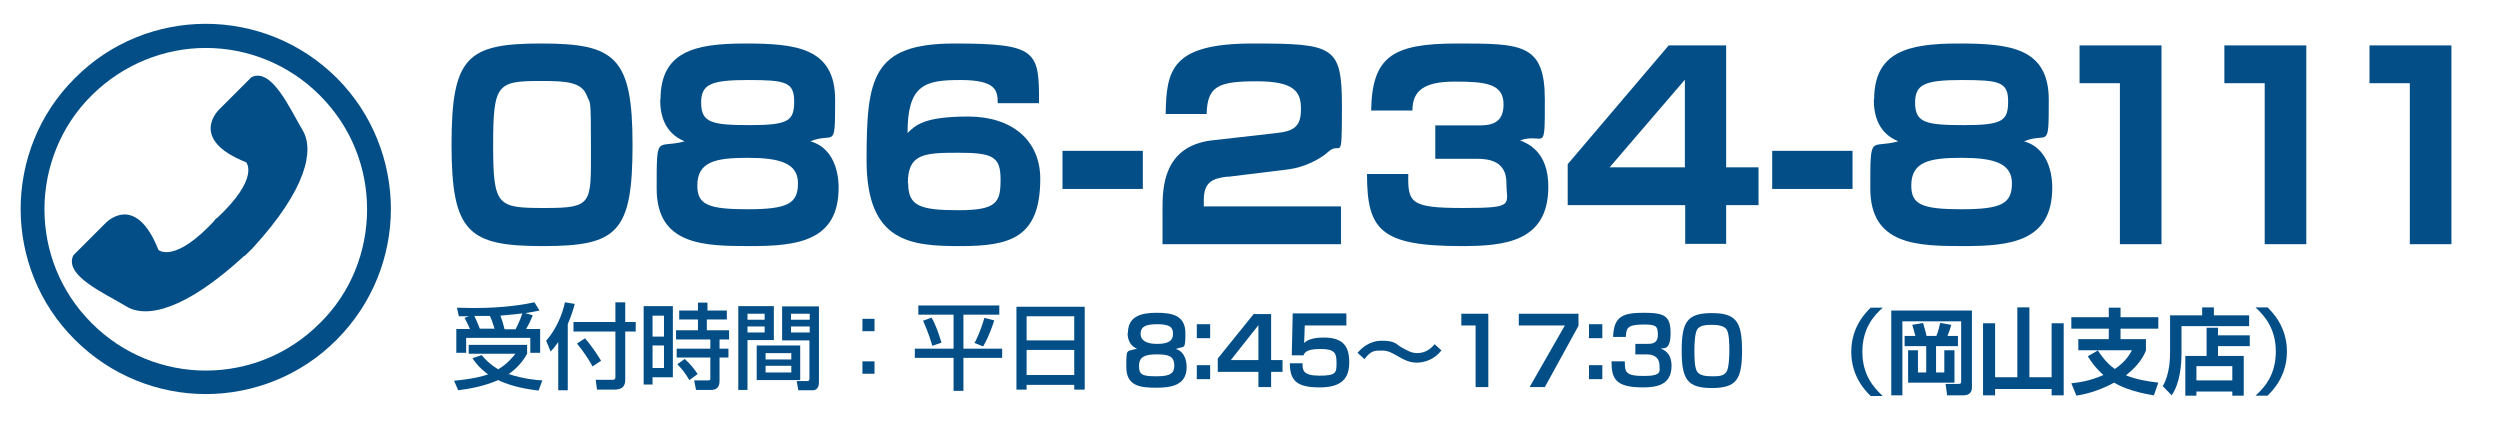 <?xml version="1.0" encoding="UTF-8"?>
<svg id="_レイヤー_1" data-name="レイヤー_1" xmlns="http://www.w3.org/2000/svg" version="1.1" viewBox="0 0 787.3 136.6">
  <!-- Generator: Adobe Illustrator 29.1.0, SVG Export Plug-In . SVG Version: 2.1.0 Build 142)  -->
  <defs>
    <style>
      .st0 {
        fill: #034e87;
      }
    </style>
  </defs>
  <polygon class="st0" points="68.4 68.6 67.5 69.4 67.7 69.5 68.1 69.1 68.5 68.7 68.4 68.6"/>
  <path class="st0" d="M95.3,41c-4-6.7-9.7-19.8-16.1-16.7l-10.2,10.2s-9.9,9.3,8.5,16.6c0,0,4.6,4.9-9.6,18-13,14.2-18,9.6-18,9.6-7.3-18.4-16.6-8.5-16.6-8.5l-10.2,10.2c-3.1,6.4,10,12,16.7,16.1,6.2,3.8,18.4,1.3,37.1-15.9h.1c0,.1,2.5-2.4,2.5-2.4h0c17.2-18.7,19.5-31,15.8-37.2Z"/>
  <path class="st0" d="M106.1,24.6c-11.4-11.4-26.4-17.1-41.3-17.1s-29.9,5.7-41.2,17.1c-11.4,11.3-17.1,26.3-17.1,41.2s5.7,29.9,17.1,41.2c11.4,11.4,26.4,17.1,41.2,17.1s29.9-5.7,41.2-17.1c11.4-11.4,17.1-26.4,17.1-41.2s-5.7-29.9-17-41.2ZM100.7,101.8c-10,10-22.9,14.9-35.9,14.9s-26-5-35.9-14.9c-10-10-14.9-22.9-14.9-35.9s5-26.1,14.9-35.9,22.9-14.9,35.9-14.9,26,5,35.9,14.9c10,10,14.9,22.9,14.9,35.9s-4.9,26.1-14.9,35.9Z"/>
  <path class="st0" d="M151.7,111.8c.6.8,2.3,2.8,5.2,4.5,3-1.8,4.7-4,5.4-4.9h-14.7v-2.8h18.4v2.8c-.6,1.1-2.3,4-5.8,6.4,4.6,1.5,8.6,1.9,10.6,2l-1.2,3.2c-6.1-.7-10.3-2.1-12.7-3.3-4.4,1.9-8.7,2.7-12.6,3.2l-1.3-3c6.3-.6,9.3-1.5,10.7-2-2.8-2.1-4-3.7-4.9-5.1l2.7-.9h0ZM148,103.6c-.4-.9-1.2-2.6-1.7-3.5l1.4-.5c-1.3,0-2.4,0-3.2,0l-.6-2.7c1.6,0,3.1.1,5.4.1,9.5,0,15.7-1.1,19-1.8l1.6,2.6c-1.3.3-2.6.5-4.5.8l2.4.7c-1,2.3-1.2,2.7-2.1,4.3h4.4v7.5h-3.1v-4.7h-20.2v4.7h-3.1v-7.5h4.3,0ZM155.8,103.6c-.8-2.4-1-3-1.5-4.1-1,0-2.8,0-4.9,0,.6,1.3,1.2,2.7,1.7,4h4.7ZM162.4,103.6c1.1-2,1.9-4.3,2.1-4.9-1.8.2-2.3.3-6.9.7.6,1.6.9,2.7,1.3,4.3h3.5,0Z"/>
  <path class="st0" d="M175.9,107.6c-1.2,1.7-1.8,2.4-2.5,3.1l-1.4-3.4c3-3.4,5.1-8.1,5.9-12.1l3.1.5c-.3,1.2-.9,3.3-2.2,6.4v20.8h-3v-15.2h0ZM193.8,95.2h3.1v6.2h3.3v3h-3.3v15.2c0,2.1-1,3.1-3.5,3.1h-5.4l-.4-3.1h5.4c.7,0,.8-.4.8-.8v-14.4h-13.2v-3h13.2v-6.2ZM184.2,106.5c2.6,3,4.2,5.7,5.1,7.1l-2.7,1.8c-.6-1.2-2.4-4.2-4.9-7.2l2.6-1.7h0Z"/>
  <path class="st0" d="M202.7,96.4h9.2v22.4h-6.4v2.3h-2.8v-24.6h0ZM205.5,99.4v6.6h3.6v-6.6h-3.6ZM205.5,108.8v7.1h3.6v-7.1h-3.6ZM228.7,100.6h-6.1v3.4h7v2.9h-3v2.9h2.8v2.8h-2.8v7.2c0,.9,0,3-2.7,3h-4.7l-.6-3h4.4c.2,0,.7,0,.7-.5v-6.7h-10.6v-2.8h10.6v-2.9h-10.8v-2.9h6.9v-3.4h-5.9v-2.8h5.9v-2.5h3v2.5h6.1v2.8ZM215.7,113.1c1.9,1.8,2.8,2.9,4,4.7l-2.6,1.9c-1.6-2.6-2-3.1-3.8-5,0,0,2.4-1.7,2.4-1.7Z"/>
  <path class="st0" d="M232.5,96.4h11.2v10.7h-8.3v15.7h-2.9v-26.4h0ZM235.4,98.8v1.9h5.4v-1.9h-5.4ZM235.4,102.8v1.9h5.4v-1.9h-5.4ZM252,108.8v10.9h-13.7v-10.9h13.7ZM241.1,111.2v2h8.1v-2h-8.1ZM241.1,115.2v2.1h8.1v-2.1h-8.1ZM255,107.2h-8.7v-10.7h11.6v23.6c0,.8,0,2.8-2,2.8h-4.5l-.5-2.9h3.3c.4,0,.7-.1.7-.7v-12h0ZM249.1,98.8v1.9h5.9v-1.9h-5.9ZM249.1,102.8v1.9h5.9v-1.9h-5.9Z"/>
  <path class="st0" d="M275.4,100.4v3.9h-3.8v-3.9h3.8ZM275.4,113.8v3.9h-3.8v-3.9h3.8Z"/>
  <path class="st0" d="M289.2,96.2h25.5v2.9h-11.3v10.7h12.2v2.9h-12.2v10.4h-3.1v-10.4h-12.2v-2.9h12.2v-10.7h-11.1v-2.9h0ZM293.4,100.1c1.2,2,2.2,4.9,3.1,7.8l-2.9,1c-.3-1.1-1.2-4.1-2.9-7.9,0,0,2.7-1,2.7-1ZM313.1,100.9c-.4,1.3-1.6,5-3.5,8.2l-2.7-1.1c1.8-3.3,2.8-6.9,3.1-7.9l3.1.8h0Z"/>
  <path class="st0" d="M320.1,96.6h21.5v26.1h-3.3v-1.5h-15v1.5h-3.2v-26.1h0ZM338.3,99.6h-15v7.6h15v-7.6ZM338.3,110.2h-15v7.9h15v-7.9Z"/>
  <g>
    <path class="st0" d="M355.2,104.9c0-5.4,4.3-6.4,9.1-6.4s9,.8,9,6.4-.3,3.9-3,5c3.4,1,3.4,5.1,3.4,5.7,0,5.6-4.6,6.5-9.5,6.5s-9.5-.4-9.5-6.5,0-4.8,3.4-5.8c-3-1.1-3-4.4-3-4.9ZM369.8,115.1c0-3-1.9-3.5-5.5-3.5s-5.6.7-5.6,3.6,1.1,3.3,5.6,3.3,5.5-1.1,5.5-3.4ZM369.4,105.1c0-2-.9-3-5.1-3s-5.1,1.2-5.1,3.1,1.7,3.1,5.1,3.1,5.1-.8,5.1-3.2Z"/>
    <path class="st0" d="M381.1,102.1v4.4h-4.2v-4.4h4.2ZM381.1,115v4.4h-4.2v-4.4h4.2Z"/>
    <path class="st0" d="M400.3,98.8v14.6h3.6v3.7h-3.6v4.8h-4v-4.8h-12.8v-4.2l11.3-14h5.4ZM396.3,102.4l-8.7,11h8.7v-11Z"/>
    <path class="st0" d="M424,98.8v3.7h-13.1l-.2,5.5c.7-.6,2-1.7,6.2-1.7,6.3,0,8,3,8,7.8s-2.1,7.9-9.3,7.9-9.4-2.1-9.4-7.6h4c0,2.1,0,3.9,5.3,3.9s5.4-.9,5.4-4-.5-4.4-5.1-4.4-5,1.3-5.3,2h-3.7l.3-13.2h16.8Z"/>
    <path class="st0" d="M453.9,110.4c-2.2,2.8-5.3,3.8-7.7,3.8s-4.1-1-4.7-1.3c-3.9-2.2-4.4-2.5-6.5-2.5s-3.3,0-5.3,2.7l-2.2-2c1.1-1.2,3.5-3.8,7.7-3.8s4.5,1.1,6,2c2,1.1,3.3,1.9,5.1,1.9,3.1,0,4.8-2,5.5-2.8l2.2,2Z"/>
    <path class="st0" d="M468.7,98.8v23.1h-4v-19.4h-4.5v-3.7h8.5Z"/>
    <path class="st0" d="M497.1,98.8v3.8l-10.6,19.3h-4.8l11.1-19.4h-14.5v-3.7h18.8Z"/>
    <path class="st0" d="M504.6,102.1v4.4h-4.2v-4.4h4.2ZM504.6,115v4.4h-4.2v-4.4h4.2Z"/>
    <path class="st0" d="M511.7,113.9c0,3.2.1,4.5,6,4.5s4.9-1.6,4.9-3.4-1.1-3.4-4-3.4h-3.6v-3.3h3.5c1.6,0,3.6,0,3.6-2.9s-.8-3.2-4.5-3.2c-5.4,0-5.4,1.3-5.6,3.9h-4c.2-6.5,3.1-7.6,9.6-7.6s8.5.9,8.5,6.4-2.1,4.6-3.1,4.9c.9.3,3.4,1.3,3.4,5.4,0,6-4.6,6.8-9,6.8-8.7,0-9.9-2.8-9.9-8.2h4Z"/>
    <path class="st0" d="M539.1,98.6c7.7,0,9.5,2.8,9.5,11.8s-1.7,11.8-9.5,11.8-9.5-2.8-9.5-11.8,1.7-11.8,9.5-11.8ZM534.5,103.7c-.8,1.2-.9,5-.9,6.7s0,5.5.9,6.7c.9,1.3,3.1,1.4,4.8,1.4s3.5,0,4.4-1.4c.8-1.2.9-5,.9-6.7s0-5.5-.9-6.7c-.9-1.3-3.4-1.4-4.6-1.4s-3.7,0-4.6,1.4Z"/>
    <path class="st0" d="M592.9,96.9c-2.9,2.6-6.4,6.6-6.4,13.9s3.6,11.3,6.4,13.9h-3.8c-1.5-1.5-6.1-6-6.1-13.9s4.6-12.4,6.1-13.9h3.8Z"/>
    <path class="st0" d="M595.6,97.8h25.4v24.2c0,1.3-.6,2.5-2.7,2.5h-5.1l-.5-3.6h4.1c.8,0,.8-.4.8-.9v-18.8h-18.5v23.3h-3.5v-26.7ZM599.9,105.8h3.3c-.3-1.3-.9-3.1-1-3.5l3.4-.6c.3,1,.9,3,1.1,4.1h3.1c.5-1.1,1-3.1,1.2-4.1l3.5.6c-.3,1.1-.7,2.3-1.2,3.5h3.3v3.2h-6.9v8.3h2.6v-7h3.2v10.2h-14.6v-10.2h3.1v7h2.6v-8.3h-6.8v-3.2Z"/>
    <path class="st0" d="M628.3,101.8v17h7v-22h3.8v22h7v-17h3.8v22.7h-3.8v-2h-17.8v2h-3.8v-22.7h3.8Z"/>
    <path class="st0" d="M660.6,110.3c1,1.5,2.7,4,5.4,5.9,3.7-2.5,4.8-4.9,5.4-5.9h-16.9v-3.5h9.6v-3.3h-11.8v-3.6h11.8v-3h3.7v3h11.9v3.6h-11.9v3.3h8v3.6c-1.4,3.6-4.4,6.3-6.3,7.8,3.2,1.3,6.8,1.9,10.2,2.3l-1.4,4c-7-1.1-10.9-3-12.5-4-5.6,3-10,3.8-11.9,4.1l-1.6-3.9c1.8-.2,5.7-.6,10.1-2.6-2.7-2.4-4.1-4.6-4.9-5.9l3.1-1.8Z"/>
    <path class="st0" d="M708.3,102.7h-21.3v8.3c0,4.2-.5,9.7-3.1,13.5l-2.8-2.9c2.3-3.9,2.3-9.3,2.3-10.8v-11.5h10.1v-2.5h3.7v2.5h11.1v3.4ZM688.2,112.1h6.7v-8.9h3.6v2.4h10v3.4h-10v3.1h8.1v12.5h-3.6v-1.3h-11.3v1.3h-3.5v-12.5ZM691.7,115.3v4.5h11.3v-4.5h-11.3Z"/>
    <path class="st0" d="M710.3,124.6c2.9-2.6,6.4-6.6,6.4-13.9s-3.6-11.3-6.4-13.9h3.8c1.5,1.5,6.1,6,6.1,13.9s-4.6,12.4-6.1,13.9h-3.8Z"/>
  </g>
  <g>
    <path class="st0" d="M171,77.5c-23.4,0-28.8-4.2-28.8-31.9s4.9-31.9,28.2-31.9,28.8,4.2,28.8,31.9-4.8,31.9-28.2,31.9ZM155.3,45.7c0,19.4,1.4,19.8,16.4,19.8s14.4-1.4,14.4-18.7-.2-13.7-1.3-16.7c-1.6-4.2-6.3-4.6-14.1-4.6-14.1,0-15.4.7-15.4,20.2Z"/>
    <path class="st0" d="M208,31.4c0-15.1,10.6-17.7,26.6-17.7s28.4,1.3,28.4,17.7-.2,10-7.8,13.1c8.9,2.5,8.9,13.1,8.9,14.6,0,17-13.3,18.4-27.8,18.4s-29.5-.2-29.5-18.1,0-12.4,8.8-14.9c-6.1-2.5-7.7-7.9-7.7-13.1ZM219.6,58.4c0,5.9,3.1,7.5,15.8,7.5s15.9-1.8,15.9-8.2-5.9-8-15.9-8-15.8,1.2-15.8,8.7ZM220.8,32.3c0,6.4,3.4,7.1,15.5,7.1s13.8-1.4,13.8-7.5-2.8-6.7-14.6-6.7-14.7,1.4-14.7,7.2Z"/>
    <path class="st0" d="M314.2,32.5c0-4.1-.6-7.3-11.8-7.3s-16.6,1.5-16.6,16.7c2.5-2.5,5.3-5.2,19.1-5.2s22.7,7.5,22.7,19.6c0,18.6-9.5,21.2-25.1,21.2s-29.6-1.1-29.6-27,1.7-36.8,27.7-36.8,26.7,2.4,26.6,18.8h-12.9ZM286,57.7c0,7.1,3.6,8.5,15.8,8.5s13.3-2.5,13.3-9.7-2.5-8.4-13.3-8.4-15.9.3-15.9,9.6Z"/>
    <path class="st0" d="M359.9,47.5v12h-25.3v-12h25.3Z"/>
    <path class="st0" d="M386.6,55.6c-4.4.6-7.5,1.4-7.5,7.4v2h43.2v11.9h-56.2v-11.1c0-6.6.2-19.8,15.6-21.6l20.3-2.3c5.9-.6,7.7-2.4,7.7-7.6s-1.8-8.7-13.9-8.7-15.6,1.5-15.8,10.3h-12.9c.2-13.9,1.8-22.2,27.4-22.2s28.1.8,28.1,19.8-.3,10.6-4.3,14.3c-2.7,2.5-7.8,4.9-12.3,5.5l-19.5,2.4Z"/>
    <path class="st0" d="M443.5,54.8c-.2,9.1.7,10.7,17.3,10.7s13.6-1,13.6-7.9-5.5-7.6-9.4-7.6h-13v-10.5h13c3.6,0,8.5,0,8.5-6.6s-5.7-7.2-15.4-7.2-13.3,2.9-13.3,9.1h-13c.3-16.9,6.6-21.1,27-21.1s27.7,0,27.7,17.7,0,10.2-7.8,12.8c2.4,1,8.9,3.5,8.9,14.6,0,17.4-13.8,18.7-27.4,18.7-25.6,0-29.7-5.2-29.7-22.7h13.1Z"/>
    <path class="st0" d="M543.6,14.3v38.4h10.2v11.9h-10.2v12.2h-12.9v-12.2h-37v-12.9l31.8-37.4h18.2ZM530.6,25.1l-23.7,27.6h23.7v-27.6Z"/>
    <path class="st0" d="M583.4,47.5v12h-25.3v-12h25.3Z"/>
    <path class="st0" d="M590.2,31.4c0-15.1,10.6-17.7,26.6-17.7s28.4,1.3,28.4,17.7-.2,10-7.8,13.1c8.9,2.5,8.9,13.1,8.9,14.6,0,17-13.3,18.4-27.8,18.4s-29.5-.2-29.5-18.1,0-12.4,8.8-14.9c-6.1-2.5-7.7-7.9-7.7-13.1ZM601.9,58.4c0,5.9,3.1,7.5,15.8,7.5s15.9-1.8,15.9-8.2-5.9-8-15.9-8-15.8,1.2-15.8,8.7ZM603.1,32.3c0,6.4,3.4,7.1,15.5,7.1s13.8-1.4,13.8-7.5-2.8-6.7-14.6-6.7-14.7,1.4-14.7,7.2Z"/>
    <path class="st0" d="M680.7,14.3v62.6h-13.1V26.2h-12.7v-11.9h25.8Z"/>
    <path class="st0" d="M726.3,14.3v62.6h-13.1V26.2h-12.7v-11.9h25.8Z"/>
    <path class="st0" d="M772,14.3v62.6h-13.1V26.2h-12.7v-11.9h25.8Z"/>
  </g>
</svg>